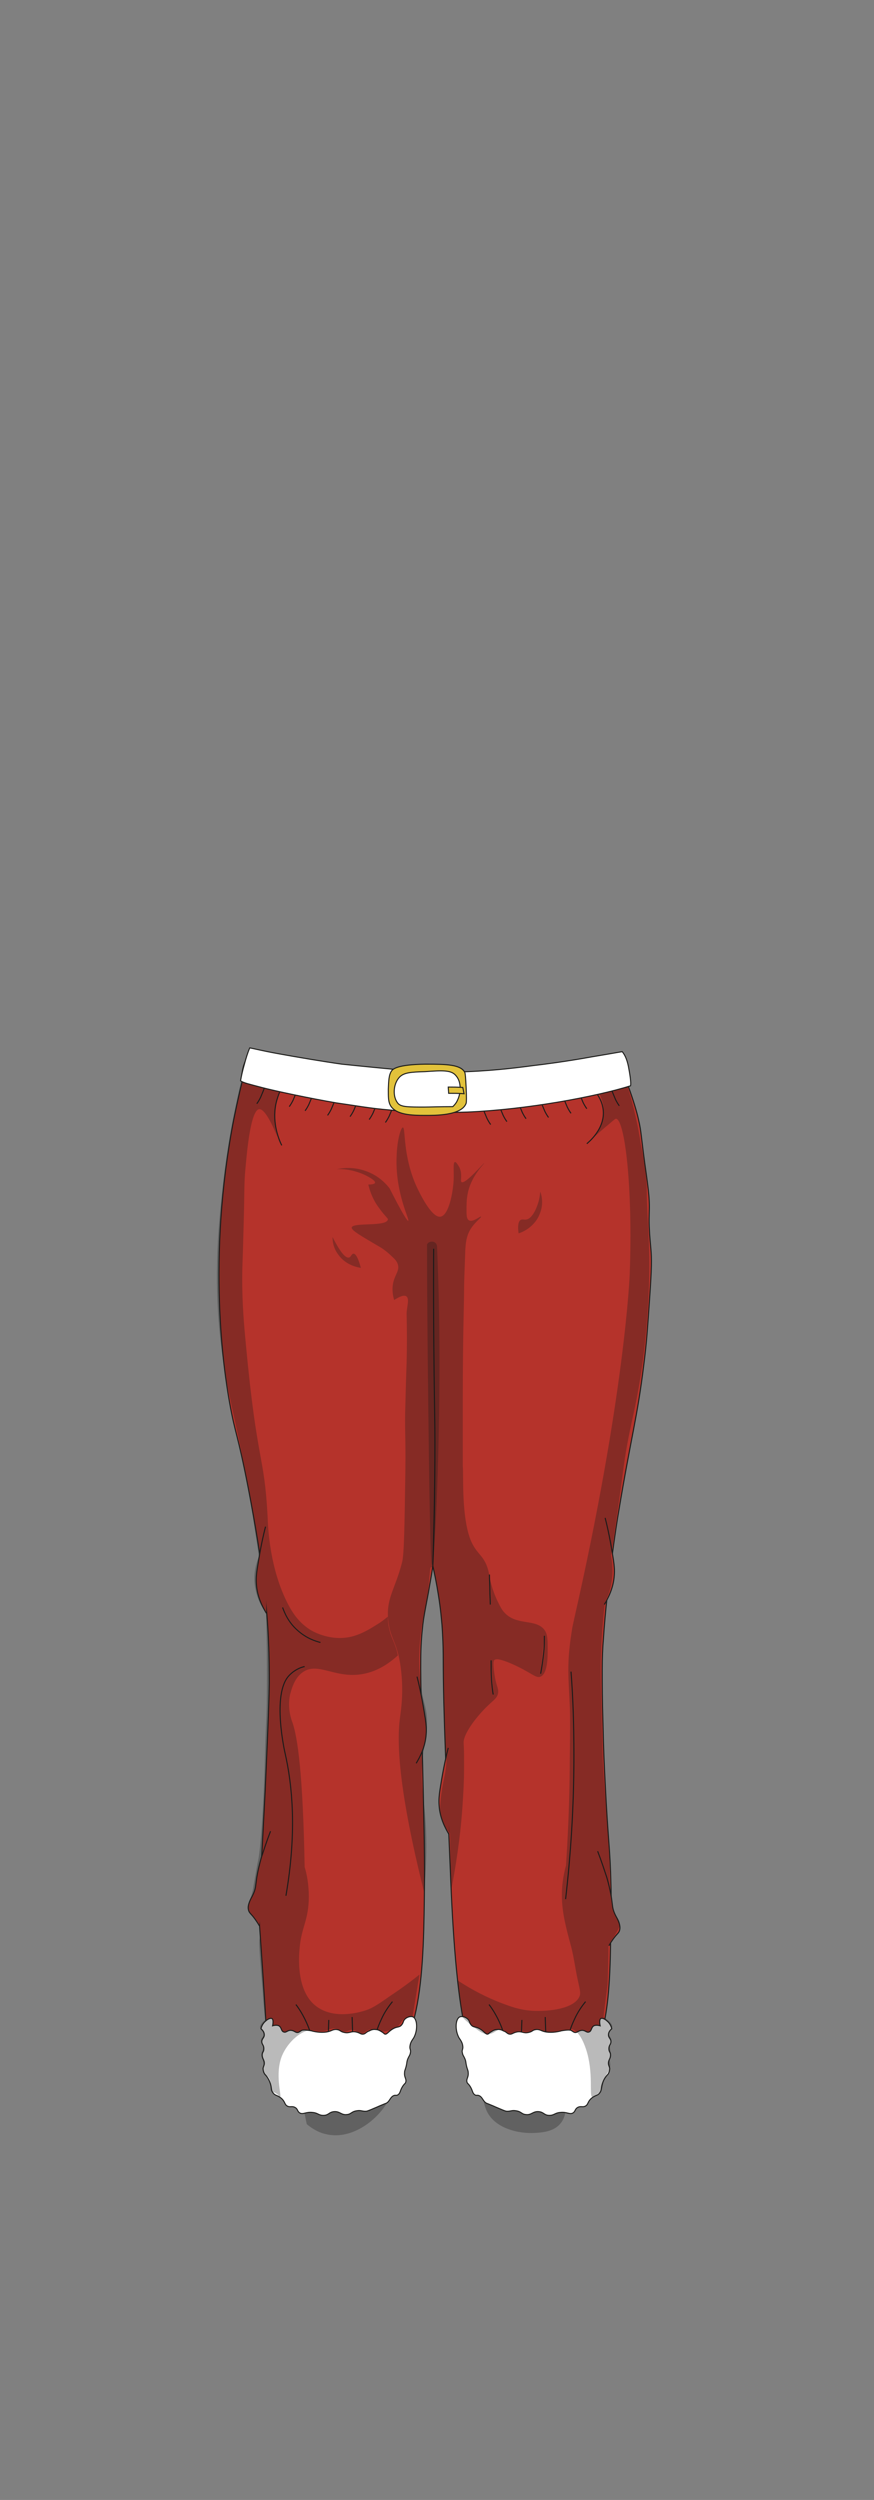 <?xml version="1.0" encoding="utf-8"?>
<!-- Generator: Adobe Illustrator 27.5.0, SVG Export Plug-In . SVG Version: 6.00 Build 0)  -->
<svg version="1.1" id="char_clothes" xmlns="http://www.w3.org/2000/svg" xmlns:xlink="http://www.w3.org/1999/xlink" x="0px"
	 y="0px" viewBox="0 0 210 600" style="enable-background:new 0 0 210 600;" xml:space="preserve">
<rect x="0" y="0" width="210" height="600" fill="#808080" stroke="none"/>
<style type="text/css">
	.st0{fill:#B5332B;stroke:#1D1D1B;stroke-width:0.25;stroke-miterlimit:10;}
	.st1{opacity:0.3;fill:#191918;enable-background:new    ;}
	.st2{fill:#FFFFFF;stroke:#1D1D1B;stroke-width:0.25;stroke-miterlimit:10;}
	.st3{fill:#992825;stroke:#1D1D1B;stroke-width:0.25;stroke-miterlimit:10;}
	.st4{fill:none;stroke:#1D1D1B;stroke-width:0.25;stroke-miterlimit:10;}
	.st5{fill:#E2C23B;stroke:#1D1D1B;stroke-width:0.25;stroke-miterlimit:10;}
</style>
<g id="bottoms_00000103952003487966892690000002186114460425840536_">
	<g id="Santa_x27_s_pants">
		<g id="Red_00000006667668946428971250000005508467342767022502_">
			<g id="h2w2_00000062188376469474308830000010952421522671226771_">
				<path class="st0" d="M58.2,259.5c-0.5,2-1.2,5.1-2,9c-6.6,33.8-2.3,61-1.1,67.8c1.5,8.4,1.9,7.2,4.6,21.1
					c3.6,18.6,4.5,29.2,4.8,36.2c0.2,4.3,0.2,7.6,0.2,10.5c-0.1,6.2-0.5,14.6-1,25.9c-0.8,15.8-1.1,18.9-1.4,29.4
					c-0.1,2.5,0-0.1,1.9,30.8c0.3,5.4,0.5,8.6,2.9,10.9c4.9,4.7,16,3.4,22.8-1.2c11.7-7.9,11.9-26.3,12.1-48.8
					c0.1-12.7-1-43.2-0.9-52.5c0-3.5,0.2-6,0.5-8.7c0.2-1.7,0.4-2.7,1.3-7.5c0.5-2.8,0.9-5.1,1.1-6.6c0.2-6.8,0.5-17.1,0.5-29.6
					c0-6-0.1-7.5-0.2-17.1c-0.2-17.3-0.1-29.4-0.1-29.4s-0.1,12.2,0.1,29.4c0.1,9.7,0.2,11.1,0.2,17.1c0,12.5-0.2,22.8-0.5,29.6
					c0.4,1.9,0.9,4.2,1.3,6.8c0.6,3.6,0.8,6.4,0.9,7.4c0.3,4.2,0.3,7.3,0.3,8.3c0,12.8,0.8,29.1,1.8,52.9c1.4,34.6,4.6,42.2,7.3,45
					c0.5,0.5,1,0.9,1.1,0.9c5.8,4.6,16.1,6.1,22.5,0.9c3.5-2.9,4.8-6.8,5.3-9.2c1.1-5.2,2-9.1,2.2-21.8c0.1-8.2,0.2-12.4,0.1-14.6
					c-0.2-9.1-0.7-10.3-1.4-24.7c-0.2-3.9-0.4-8.3-0.5-13.6c-0.2-6.4-0.2-9.6-0.2-13.3c0-2.8,0.1-5.3,0.3-7.6
					c0.8-12.5,3.3-28.5,3.6-30.1c3.1-18.7,4.5-22.6,6.1-35.6c0.7-5.4,0.9-8.9,1.4-16s0.5-9.4,0.3-11.7c-0.1-1.3-0.3-2.9-0.4-5.4
					c-0.1-2.8,0.1-3.7,0-6.1c-0.1-2.1-0.3-3.4-0.6-5.7c-1.5-10.5-1.2-10.6-2-14c-0.4-1.8-1.2-4.5-2.4-7.8
					c-11.6,2.9-27.6,5.8-46.6,5.5C85.4,265.9,69.7,262.7,58.2,259.5z"/>
				<path class="st0" d="M94.3,480.4c-0.9,1.1-1.9,2.5-2.7,4.3c-1.9,4-2.2,7.6-2.2,9.9"/>
				<path class="st0" d="M79,484.8c-0.1,2.7-0.2,5.3-0.3,8"/>
				<path class="st0" d="M84.6,484.1c0.1,2.8,0.2,5.7,0.3,8.5"/>
				<path class="st0" d="M71.1,481.1c1,1.3,2.3,3.4,3.3,6.2c0.9,2.9,1.1,5.5,1,7.1"/>
				<path class="st0" d="M140.7,480.4c-0.9,1.1-1.9,2.5-2.7,4.3c-1.9,4-2.2,7.6-2.2,9.9"/>
				<path class="st0" d="M125.4,484.8c-0.1,2.7-0.2,5.3-0.3,8"/>
				<path class="st0" d="M131,484.1c0.1,2.8,0.2,5.7,0.3,8.5"/>
				<path class="st0" d="M117.5,481.1c1,1.3,2.3,3.4,3.3,6.2c0.9,2.9,1.1,5.5,1,7.1"/>
				<path class="st1" d="M72.5,503.9c0.4,2,0.8,3.9,1.2,5.9c1.9,1.6,3.6,2.2,4.6,2.4c5.7,1.4,11.4-2.7,14.1-6.6c1.1-1.6,1.7-3.1,2-4
					"/>
				<path class="st1" d="M135.3,503c0.2,0.4,1.4,3.6-0.3,6.2c-1.5,2.3-4.4,2.6-6.3,2.7c-4.1,0.3-10.1-1.1-11.9-5.6
					c-0.3-0.8-1-2.5-0.3-3.8C118.7,498.3,133.3,502.4,135.3,503z"/>
				<path class="st2" d="M70.9,505.8c0.7,0.4,0.5,0.9,1.1,1.3c0.8,0.5,1.5-0.3,3.1-0.1c1.3,0.1,1.4,0.7,2.6,0.7
					c1.3,0,1.3-0.8,2.6-0.9c1.4-0.1,1.7,0.9,3.1,0.7c1-0.1,1-0.7,2.3-0.9c1.1-0.2,1.3,0.2,2.4,0.1c0.4-0.1,1.1-0.4,2.5-1
					c0.2-0.1,0.9-0.4,1.9-0.8l0,0l0,0c1.1-0.3,1.1-1.4,2-1.9c0.6-0.3,0.7,0.1,1.2-0.3s0.4-0.9,1-1.9c0.5-0.8,0.7-0.7,0.8-1.1
					c0.2-0.8-0.4-1.1-0.3-2.2c0-0.7,0.2-0.6,0.5-2.1c0.1-0.7,0.1-0.8,0.3-1.3c0.3-0.7,0.5-0.8,0.6-1.4c0.2-0.7-0.2-0.8-0.1-1.6
					c0.1-0.9,0.5-1.4,0.9-2c1-1.8,0.9-4.4-0.1-5c-0.6-0.3-1.5,0-2,0.5s-0.3,0.8-0.8,1.4c-0.6,0.7-1.1,0.3-2.2,1
					c-1,0.6-1.3,1.3-1.8,1.2c-0.3-0.1-0.2-0.2-0.7-0.5c-0.2-0.1-0.8-0.6-1.5-0.6c-0.6-0.1-1.2,0.1-1.5,0.3c-0.9,0.3-0.9,0.7-1.5,0.8
					c-0.6,0.1-0.8-0.3-1.7-0.5c-1.3-0.3-1.6,0.4-2.9,0.1c-1-0.2-0.9-0.6-1.8-0.7c-1-0.1-1.2,0.4-2.5,0.6c-1.5,0.2-2.9-0.1-3.6-0.3
					c-0.6-0.1-1.8-0.3-2.3-0.1c-0.4,0.2-0.5,0.4-0.9,0.5c-0.6,0.1-0.8-0.4-1.6-0.5c-0.9-0.1-1.2,0.6-1.8,0.4
					c-0.7-0.2-0.5-1.1-1.2-1.5c-0.6-0.3-1.5,0-1.5,0s0.3-1.3-0.1-1.7c-0.4-0.3-1.2,0.2-1.5,0.5c-0.8,0.6-1.1,1.5-1.2,1.9
					c0.7,0.6,0.8,1.1,0.8,1.5c0,0.7-0.6,0.9-0.6,1.6s0.5,0.8,0.5,1.7c0,0.8-0.4,0.8-0.4,1.5c0,1,0.6,1.2,0.5,2.2
					c-0.1,0.5-0.2,0.5-0.3,1c0,0.6,0.2,1.1,0.4,1.4c0.9,0.9,1.2,1.8,1.4,2.4c0.3,1,0.1,1.5,0.6,2.1c0.5,0.7,1,0.5,2,1.3
					c1,0.9,0.7,1.5,1.5,1.9C69.7,505.8,70.2,505.4,70.9,505.8z"/>
				<path class="st2" d="M138.8,505.8c-0.7,0.4-0.5,0.9-1.1,1.3c-0.8,0.5-1.5-0.3-3.1-0.1c-1.3,0.1-1.4,0.7-2.6,0.7
					c-1.3,0-1.3-0.8-2.6-0.9c-1.4-0.1-1.7,0.9-3.1,0.7c-1-0.1-1-0.7-2.3-0.9c-1.1-0.2-1.3,0.2-2.4,0.1c-0.4-0.1-1.1-0.4-2.5-1
					c-0.2-0.1-0.9-0.4-1.9-0.8l0,0l0,0c-1.1-0.3-1.1-1.4-2-1.9c-0.6-0.3-0.7,0.1-1.2-0.3s-0.4-0.9-1-1.9c-0.5-0.8-0.7-0.7-0.8-1.1
					c-0.2-0.8,0.4-1.1,0.3-2.2c0-0.7-0.2-0.6-0.5-2.1c-0.1-0.7-0.1-0.8-0.3-1.3c-0.3-0.7-0.5-0.8-0.6-1.4c-0.2-0.7,0.2-0.8,0.1-1.6
					c-0.1-0.9-0.5-1.4-0.9-2c-1-1.8-0.9-4.4,0.1-5c0.6-0.3,1.5,0,2,0.5s0.3,0.8,0.8,1.4c0.6,0.7,1.1,0.3,2.2,1
					c1,0.6,1.3,1.3,1.8,1.2c0.3-0.1,0.2-0.2,0.7-0.5c0.2-0.1,0.8-0.6,1.5-0.6c0.6-0.1,1.2,0.1,1.5,0.3c0.9,0.3,0.9,0.7,1.5,0.8
					c0.6,0.1,0.8-0.3,1.7-0.5c1.3-0.3,1.6,0.4,2.9,0.1c1-0.2,0.9-0.6,1.8-0.7c1-0.1,1.2,0.4,2.5,0.6c1.5,0.2,2.9-0.1,3.6-0.3
					c0.6-0.1,1.8-0.3,2.3-0.1c0.4,0.2,0.5,0.4,0.9,0.5c0.6,0.1,0.8-0.4,1.6-0.5c0.9-0.1,1.2,0.6,1.8,0.4c0.7-0.2,0.5-1.1,1.2-1.5
					c0.6-0.3,1.5,0,1.5,0s-0.3-1.3,0.1-1.7c0.4-0.3,1.2,0.2,1.5,0.5c0.8,0.6,1.1,1.5,1.2,1.9c-0.7,0.6-0.8,1.1-0.8,1.5
					c0,0.7,0.6,0.9,0.6,1.6s-0.5,0.8-0.5,1.7c0,0.8,0.4,0.8,0.4,1.5c0,1-0.6,1.2-0.5,2.2c0.1,0.5,0.2,0.5,0.3,1
					c0,0.6-0.2,1.1-0.4,1.4c-0.9,0.9-1.2,1.8-1.4,2.4c-0.3,1-0.1,1.5-0.6,2.1c-0.5,0.7-1,0.5-2,1.3c-1,0.9-0.7,1.5-1.5,1.9
					C140,505.8,139.5,505.4,138.8,505.8z"/>
				<path class="st0" d="M65,439.5c-1,2.6-1.7,4.8-2.2,6.3c-1.9,6.7-0.8,6.6-2.2,9.3c-0.5,0.9-1.3,2.4-0.8,3.6
					c0.2,0.5,0.6,0.7,1.4,1.8c0.5,0.7,0.9,1.3,1.1,1.7"/>
				<path class="st0" d="M143.6,444.3c1,2.6,1.7,4.8,2.2,6.3c1.9,6.7,0.8,6.6,2.2,9.3c0.5,0.9,1.3,2.4,0.8,3.6
					c-0.2,0.5-0.6,0.7-1.4,1.8c-0.5,0.7-0.9,1.3-1.1,1.7"/>
				<path class="st0" d="M100.2,402.4c1.1,4.3,1.6,7.7,2,10.1c0.2,1.4,0.3,2.4,0.2,3.7c-0.2,3.1-1.5,5.5-2.4,7"/>
				<path class="st0" d="M107.7,419.5c-1.1,4.3-1.6,7.7-2,10.1c-0.2,1.4-0.3,2.4-0.2,3.7c0.2,3.1,1.5,5.5,2.4,7"/>
				<path class="st0" d="M63.8,366.4c-1.1,4.3-1.6,7.7-2,10.1c-0.2,1.4-0.3,2.4-0.2,3.7c0.2,3.1,1.5,5.5,2.4,7"/>
				<path class="st0" d="M145.4,364.3c1.1,4.3,1.6,7.7,2,10.1c0.2,1.4,0.3,2.4,0.2,3.7c-0.2,3.1-1.5,5.5-2.4,7"/>
				<path class="st0" d="M137.2,401.2c0.5,6.4,0.7,13.1,0.7,20.2c0,12.5-0.8,24-2,34.4"/>
				<path class="st0" d="M73.2,400c-0.2,0-0.5,0.1-0.8,0.2c0,0-1.6,0.5-2.9,1.9c-4.3,4.4-1,18.7-1,18.7c1.7,7.5,2.9,18.6,0.2,34.2"
					/>
				<path class="st0" d="M75.2,262.5c-0.2,0.8-0.6,1.6-1,2.6c-0.3,0.6-0.6,1.1-0.9,1.5"/>
				<path class="st0" d="M94.5,265.3c-0.2,0.8-0.6,1.6-1,2.6c-0.3,0.6-0.6,1.1-0.9,1.5"/>
				<path class="st0" d="M67.5,261.5c-0.4,0.7-0.7,1.6-1,2.6c-1.3,4.7,0.3,9,1.2,10.8"/>
				<path class="st0" d="M63.6,260.8c-0.2,0.8-0.6,1.6-1,2.6c-0.3,0.6-0.6,1.1-0.9,1.5"/>
				<path class="st0" d="M90.6,264.6c-0.2,0.8-0.6,1.6-1,2.6c-0.3,0.6-0.6,1.1-0.9,1.5"/>
				<path class="st0" d="M86,263.9c-0.2,0.8-0.6,1.6-1,2.6c-0.3,0.6-0.6,1.1-0.9,1.5"/>
				<path class="st0" d="M80.6,263.6c-0.2,0.8-0.6,1.6-1,2.6c-0.3,0.6-0.6,1.1-0.9,1.5"/>
				<path class="st0" d="M71.4,261.5c-0.2,0.8-0.6,1.6-1,2.6c-0.3,0.6-0.6,1.1-0.9,1.5"/>
				<path class="st0" d="M135.3,263.1c0.2,0.8,0.6,1.6,1,2.6c0.3,0.6,0.6,1.1,0.9,1.5"/>
				<path class="st0" d="M116,265.8c0.2,0.8,0.6,1.6,1,2.6c0.3,0.6,0.6,1.1,0.9,1.5"/>
				<path class="st0" d="M143,262c0.6,0.7,1.6,2.1,1.9,4.1c0.7,4.8-3.7,8.2-3.9,8.4"/>
				<path class="st0" d="M146.9,261.3c0.2,0.8,0.6,1.6,1,2.6c0.3,0.6,0.6,1.1,0.9,1.5"/>
				<path class="st0" d="M119.9,265.1c0.2,0.8,0.6,1.6,1,2.6c0.3,0.6,0.6,1.1,0.9,1.5"/>
				<path class="st0" d="M124.5,264.4c0.2,0.8,0.6,1.6,1,2.6c0.3,0.6,0.6,1.1,0.9,1.5"/>
				<path class="st0" d="M129.9,264.1c0.2,0.8,0.6,1.6,1,2.6c0.3,0.6,0.6,1.1,0.9,1.5"/>
				<path class="st0" d="M139.1,262c0.2,0.8,0.6,1.6,1,2.6c0.3,0.6,0.6,1.1,0.9,1.5"/>
				<path class="st3" d="M59.7,253.3c-0.5,0.8-1.1,1.9-1.4,3.4c-0.2,1-0.3,1.9-0.3,2.6c11.4,3.2,26.8,6.3,45.3,6.6
					c19.4,0.3,35.6-2.5,47.4-5.5c-0.1-1-0.3-2.1-0.6-3.3c-0.4-1.6-1-3.1-1.5-4.2c-4,0.8-9.7,1.8-16.4,2.7
					c-8.1,1.1-17.3,2.3-29.1,2.2c-8.6-0.1-15.1-0.8-24.7-1.9C70.7,255,64.3,254.1,59.7,253.3z"/>
				<path class="st3" d="M66.6,259.6c-1.1-0.2-2.3-0.5-3.6-1c-1.1-0.4-2.1-0.9-3-1.3"/>
				<path class="st3" d="M148.9,258.4c-2,0.4-3.9,0.7-5.9,1.1"/>
				<path class="st1" d="M58,259.3c1.8,0.5,3.6,1.1,5.4,1.6c1.4,0.2,2.7,0.4,4.1,0.6c-0.4,0.7-0.7,1.6-1,2.6
					c-1.3,4.4-0.1,8.4,0.7,10.3c0.2,0.4-2.9-8.3-4.9-8.2c-2,0.2-2.9,9.4-3.3,14c-0.4,4-0.2,5.2-0.5,15.3c-0.2,8.1-0.3,8.1-0.3,11.4
					c0,6.1,0.4,10.8,0.9,16c2.7,28.7,4.4,25.9,5.2,41.1c0.1,2.8,0.5,12.5,4.9,21c1,1.9,2.4,4.2,5.1,6c0.4,0.3,4.6,2.9,9.7,1.9
					c2.9-0.6,5.3-2.2,7.2-3.4c0.9-0.6,1.5-1.1,2-1.5c0,0.4,0,1,0.1,1.7c0,0.3,0.2,1.2,0.5,2.3c0.5,1.5,0.8,1.9,1.3,3.4
					c0.3,0.8,0.4,1.5,0.5,1.9c-3.6,3.3-6.8,4.3-9.3,4.6c-6.1,0.7-10-3-13.5-0.6c-2.2,1.5-2.8,4.4-3.1,5.4c-0.7,3.3,0.3,6,0.6,6.8
					c1.2,3.5,2.5,12.2,2.9,34.6c0.5,1.6,1,4.1,1,7.1c0,5.6-1.8,7.4-2.2,12.3c-0.2,2-0.9,10.5,4.1,14.1c4.8,3.5,11.8,0.9,12.3,0.7
					c1.3-0.5,2.7-1.4,5.4-3.3c3-2,5.4-3.8,7-5.1c-0.6,3.4-1.1,6.8-1.7,10.2c-0.5,0-1.3,0.1-2,0.5c-0.8,0.5-0.7,0.9-1.4,1.6
					c-1.5,1.4-4,1.4-4,1.4s-1.6-0.8-3.1-0.4c-0.9,0.2-0.8,0.7-1.5,0.8c-1,0.1-1.2-0.7-2.4-0.8c-1-0.1-1.1,0.5-2.2,0.4
					c-0.9-0.1-0.9-0.5-1.8-0.7c-1.3-0.3-1.8,0.6-3.5,0.6c-1,0-1.5-0.2-2.1-0.2c-2.5-0.3-5.9,2.7-7.3,6c-1.9,4.5,0,10-0.5,10
					c-0.2,0-0.3-0.5-1-0.9c-0.5-0.3-0.7-0.2-0.9-0.3c-0.8-0.5,0-1.9-0.7-3.2c-0.5-1-1.3-0.8-1.5-1.8c-0.2-0.7,0.2-0.8,0.1-1.9
					c-0.1-1.1-0.6-1.3-0.5-2.2c0.1-0.8,0.4-0.8,0.4-1.5c0-0.8-0.5-0.9-0.5-1.7c0-0.8,0.7-0.9,0.6-1.6c0-0.7-0.7-0.9-0.8-1.5
					c-0.1-0.4,0.1-1,1.2-1.9c-0.3-2.8-0.5-5.2-0.6-7.1c-0.6-7.2-0.9-10.8-0.8-11.9c0.2-1.3,0.5-2.3,0-3.7c-0.8-2.1-2.6-2.3-2.8-4.1
					c-0.1-1,0.4-1,1.1-3.8c0.2-0.7,0.2-1,0.6-3.2c0.7-4.1,0.8-4.4,0.9-4.9c1-6,1.5-21.9,1.5-22.6c0.3-11.5,0.4-9.1,0.5-14.8
					c0.1-8.7,0-16.1-0.2-21.7c-0.8-1-2-2.9-2.5-5.5c-0.8-3.7,0.3-6.7,0.8-7.9c-0.3-2.3-0.9-5.8-1.5-10c-3.6-22.1-5.5-26.3-7.1-37.1
					c-2.6-17.5-1.2-31.7-0.1-41.6C54.6,274.7,56.4,265.9,58,259.3z"/>
				<path class="st1" d="M150.7,260.4c-2.3,0.6-4.6,1.1-6.9,1.7c0.4,0.8,1.5,2.8,1.2,5.5c-0.4,3.9-3.1,6.1-3.6,6.5
					c2.3-2.1,3.8-3.4,4.8-4.2c1.6-1.4,1.7-1.4,1.8-1.4c2.1,0.1,4.1,16.3,3.3,37.4c0,0-1.1,28.9-13.4,82.9v0.1
					c-0.1,0.3-0.2,0.9-0.4,1.8c-0.2,1.3-0.5,3.1-0.7,5.2c-0.5,5.1-0.1,8.3,0.1,13.5c0.1,2.1,0.1,5.7,0,12.9c0,6-0.2,14.6-0.9,25.4
					c-0.4,1.5-1,4-1,7.1c0,4.3,1.1,8.2,2.2,12.3c0.7,2.6,1,5.3,1.6,8s0.7,3.2,0.5,3.9c-1.2,3.2-7.6,3.8-11.4,3.6c-3-0.2-5.2-1-7.8-2
					c-2.8-1.1-6.4-2.8-10.3-5.4c0.5,3,0.9,6,1.4,9c0.4,0.5,1.1,1.1,2,1.8c1.9,1.5,2.8,2.2,4,2.2c1.7,0,2.3-1.5,3.6-1.1
					c0.7,0.3,0.9,0.8,1.7,0.9c0.6,0.1,0.8-0.3,1.7-0.5c1.3-0.3,1.5,0.3,2.9,0.1c1.3-0.2,1.7-0.9,2.6-0.6c0.4,0.1,0.4,0.3,0.9,0.5
					c1,0.5,1.9,0.2,3.6-0.1c1.8-0.3,2.7-0.5,3.2-0.4c0.4,0.1,2,0.6,3.4,4.8c1.9,5.7,0.7,11.3,1.5,11.5c0.2,0,0.5-0.2,1.2-0.7
					c0.4-0.3,0.6-0.4,0.7-0.6c0.8-0.8,0.5-1.6,1.1-3.3c0.6-1.4,1.1-1.4,1.3-2.6c0.2-1.1-0.3-1.6,0-2.1c0.1-0.1,0.2-0.2,0.2-0.5
					c0.1-0.3,0-0.5,0-0.6c-0.2-1-0.3-1.7-0.2-2.3c0.1-0.6,0.3-0.5,0.3-0.9c0-0.8-0.6-1-0.6-1.6c0-0.7,0.7-0.9,0.8-1.5
					c0.1-0.5-0.2-1.3-2.1-2.5c0.3-2.7,0.7-5.4,1-8c0.1-3.1,0.2-6.1,0.2-9.2c0.3-0.4,0.6-1,1.1-1.7c1-1.7,1.5-2.5,1.6-3.1
					c0.2-1.3-0.7-1.6-1.5-3.6c-0.5-1.2-0.6-2.7-0.8-5.7c-0.1-1.7-0.1-2.2-0.1-4.6c-0.1-2-0.1-3.3-0.3-5.7
					c-0.4-6.9-0.9-11.9-1.3-18.9c-0.1-1.5-0.2-5.8-0.4-14.3c-0.2-7.3-0.2-9.4-0.1-12.4c0.2-5.3,0.6-9.6,1-12.5
					c0.6-1.1,1.2-2.6,1.5-4.5c0.5-2.8,0.2-5.2-0.1-6.6c0.4-2.4,0.9-5.8,1.5-10c0.7-4.7,1.1-7.9,1.3-9.4c1.5-11.7,2.9-13.8,4.6-25.5
					c0.6-3.9,1.4-11,1.7-18.9c0.1-2.6,0.2-6.6,0-11.6c-0.1-1.6-0.1-2.8-0.3-6c-0.2-4.5-0.2-5.4-0.2-7.1c-0.2-3.8-0.7-6.6-1.5-10.6
					C153.4,270.7,152.4,266,150.7,260.4z"/>
				<path class="st1" d="M90.7,289.4c-1.3-1.9-1.9-3.8-2.2-5.1c0.7,0,1.5-0.1,1.6-0.4c0.2-0.6-1.9-1.7-3.1-2.2
					c-1.3-0.5-3.3-1.2-6.1-1.1c1.1-0.2,3.9-0.7,7.1,0.5c3.1,1.1,4.9,3.2,5.6,4.1c3.3,6.5,4.3,7.9,4.5,7.8c0.4-0.2-3.2-6.8-2.8-15.5
					c0.1-3.8,1-6.9,1.5-6.9c0.7,0-0.1,6.7,3.3,14.2c0.3,0.6,3.5,7.7,5.8,7.2c1.9-0.4,2.9-5.5,3.1-8.7c0.1-2.1-0.2-4.3,0.3-4.4
					c0.3-0.1,0.8,0.8,1.1,1.3c0.8,1.8,0.1,3.2,0.5,3.5c0.9,0.6,5.3-4.6,5.4-4.5s-2.8,2.7-3.8,6.7c-0.3,1.3-0.4,2.4-0.4,3.6
					c0,1.9-0.1,3,0.6,3.4c1,0.5,2.7-1.1,2.9-0.9c0.1,0.2-1.5,1.3-2.6,3.1c-1,1.7-1.1,3.4-1.2,4.9c-0.2,5.4-0.3,8-0.3,10.2
					c0,2.9-0.3,10.3-0.3,25l0,0c0,0,0,0.4,0,6.4c0,9.7,0,10.2,0,10.4l0,0c0.2,1.7-0.3,10.4,1.4,16.2c1.5,5.2,3.9,4.5,4.9,9.5
					c0.2,1.1,0.6,3.6,2.1,6.7c0.6,1.2,0.9,1.8,1.4,2.4c3,3.6,7.8,1.5,9.9,4.5c0.7,1.1,0.7,2.3,0.7,4.8c0,2-0.1,5.6-1.7,6.3
					c-1.2,0.5-2.2-1-7-3.1c-2.8-1.2-3.7-1.2-4.1-0.9c-0.2,0.2-0.4,0.6,0,3.4s1,3.3,0.9,4.4c-0.2,1.6-1.3,1.8-3.7,4.4
					c-2.6,2.8-4.7,6-4.6,7.7c0,0.2,0.1,1.5,0.1,3.2c0,0,0,1.6,0,3c0,3.4-0.2,6.1-0.3,7.8c-0.5,8.4-1.7,15.7-2.8,21.4
					c-0.1-4.6-0.2-9.1-0.3-13.7c-0.8-0.9-1.8-2.4-2.2-4.6c-0.2-0.8-0.2-1.7,0-3.7c0.4-3.6,0.9-4.9,1.2-7.1c0.3-2,0.1-2.7-0.2-7.1
					c0-0.4-0.1-3.5-0.3-9.7c-0.4-13.1,0-12.3-0.4-17.2c-0.6-7.3-1.9-14.5-2.6-14.5c-0.3,0-0.3,1.4-0.6,4.5c-0.5,4.3-1,5.8-1.5,8.7
					c-0.3,2.1-1.3,8-0.4,14.9c0.6,5.1,1.6,5.5,1.5,9.7c0,3.6-0.8,4.7-1.1,8.7c-0.4,4.6,0.1,7.8,0.4,10.6c0.5,4.5,0.9,11.3,0,20.9
					c-6.1-24.3-6.6-35.8-5.8-41.8c0.2-1.6,1.1-6.7,0-13.3c-0.8-4.9-2.4-6-2.8-10c-0.6-5.4,1.6-7.4,3.3-14c0.5-1.8,0.6-8.5,0.8-22
					c0.1-9.1-0.2-9.8,0-15.8c0,0,0.1-4.6,0.3-10.2c0.1-4.1,0.1-7.1,0-11.7c0-1.6,0.8-3.6-0.1-4.2c-0.7-0.4-1.9,0.3-2.9,0.9
					c-0.6-2.1-0.4-3.6-0.1-4.6c0.5-1.7,1.4-2.6,1-3.9c-0.2-0.7-0.6-1.2-1.5-2c-1.3-1.3-2.6-2.1-2.8-2.2c-4.6-2.7-6.9-4-6.8-4.7
					c0.3-1.3,8.3-0.1,8.7-1.9C93.3,292.4,92.6,292.1,90.7,289.4z"/>
				<path class="st1" d="M103.8,375.6c-0.2,0-0.4-3-0.7-22.5c-0.3-22.6-0.5-41.2-0.5-54.4c0.2-0.5,0.7-0.7,1.2-0.7
					c0.6,0,1.1,0.4,1.2,1c0.3,6.7,0.6,16.3,0.6,27.9C105.6,351.3,104.4,375.6,103.8,375.6z"/>
				<path class="st4" d="M67.9,385.8c0.4,1.1,1.3,3.5,3.6,5.5c2.1,1.9,4.3,2.6,5.5,2.9"/>
				<path class="st0" d="M117.6,377.9c0,1.2,0.1,2.5,0.1,3.8c0,1.1,0.1,2.3,0.1,3.4"/>
				<path class="st0" d="M130.8,392.6c0,1.3,0,2.7-0.2,4.3c-0.2,1.7-0.4,3.3-0.7,4.8"/>
				<path class="st0" d="M118,398.5c0,1.4,0,3,0.1,4.6c0.1,1.3,0.2,2.5,0.4,3.6"/>
				<path class="st1" d="M129.7,291.3c-1.3,3.4-4.6,4.6-5.1,4.7c-0.3-2.2,0.1-3,0.5-3.2c0.5-0.3,0.9,0.1,1.7-0.2
					c0.2-0.1,1-0.4,1.9-2.3c0.4-0.9,1-2.4,1.1-4.3C130.1,286.7,130.7,288.9,129.7,291.3z"/>
				<path class="st1" d="M79.9,296.9c0,0.8,0.1,2.5,1.3,4.1c1.9,2.8,5,3.2,5.5,3.3c-0.4-1.6-1.1-3.5-1.8-3.4c-0.4,0-0.6,0.8-1,0.9
					C83.2,302,82.1,301.2,79.9,296.9z"/>
			</g>
		</g>
	</g>
</g>
<g id="Belt_00000155834596674646894820000018364875780563392670_">
	<path class="st2" d="M102.2,257.3c3.8,0.1,6.6,0,10.2-0.1c7.3-0.3,13-1.1,16.1-1.5c1-0.1,7.4-0.9,13.4-2c3-0.5,5.9-1,7.6-1.3
		c0.5,0.6,1.1,1.6,1.5,3.6c0.3,1.6,0.7,3.9,0.5,4.6c-8.3,2.6-24.9,5.7-39.2,6.3c-9,0.3-17.1-0.3-18.7-0.5c-4.8-0.4-8.5-1.1-12.8-1.7
		c-6.4-1.1-14.9-2.9-17.9-3.7s-4.4-1.1-5.1-1.6c0.2-1.2,0.5-2.5,0.9-3.9c0.4-1.5,0.8-2.8,1.3-4c0.7,0.1,3,0.7,6.9,1.4
		c3.8,0.7,10.9,1.9,15.2,2.5c1,0.1,4.7,0.5,12.1,1.2C99,257.1,100.4,257.2,102.2,257.3z"/>
	<path class="st5" d="M94.1,257c-0.7,1-0.7,2.4-0.8,4.4c0,1.9,0,3,0.5,3.9c1.3,2.3,5.2,2.4,8.3,2.4c2.3,0,8.8,0.1,9.9-2.9
		c0.1-0.4,0.1-1.5,0-3.8c-0.1-2.2-0.2-3.2-0.3-3.6c-1-1.9-4.3-2-9.5-2C95.4,255.5,94.4,256.6,94.1,257z"/>
	<path class="st2" d="M96,258.5c-1.6,1.7-1.7,4.9-0.3,6.4c0.8,0.8,2.6,0.8,6.3,0.8c1.3,0,3.7-0.1,6.8-0.1c0.3-0.3,0.8-0.8,1.1-1.5
		c0.9-1.8,1-4.5-0.4-6c-1.1-1.3-3.2-1.2-7.4-0.9C98.8,257.3,97.1,257.4,96,258.5z"/>
	<path class="st5" d="M107.7,260.9c0,0.5,0.1,1,0.1,1.5c1.2,0,2.5,0,3.7,0.1c-0.1-0.5-0.2-1-0.3-1.5
		C110,260.9,108.8,260.9,107.7,260.9z"/>
</g>
</svg>
